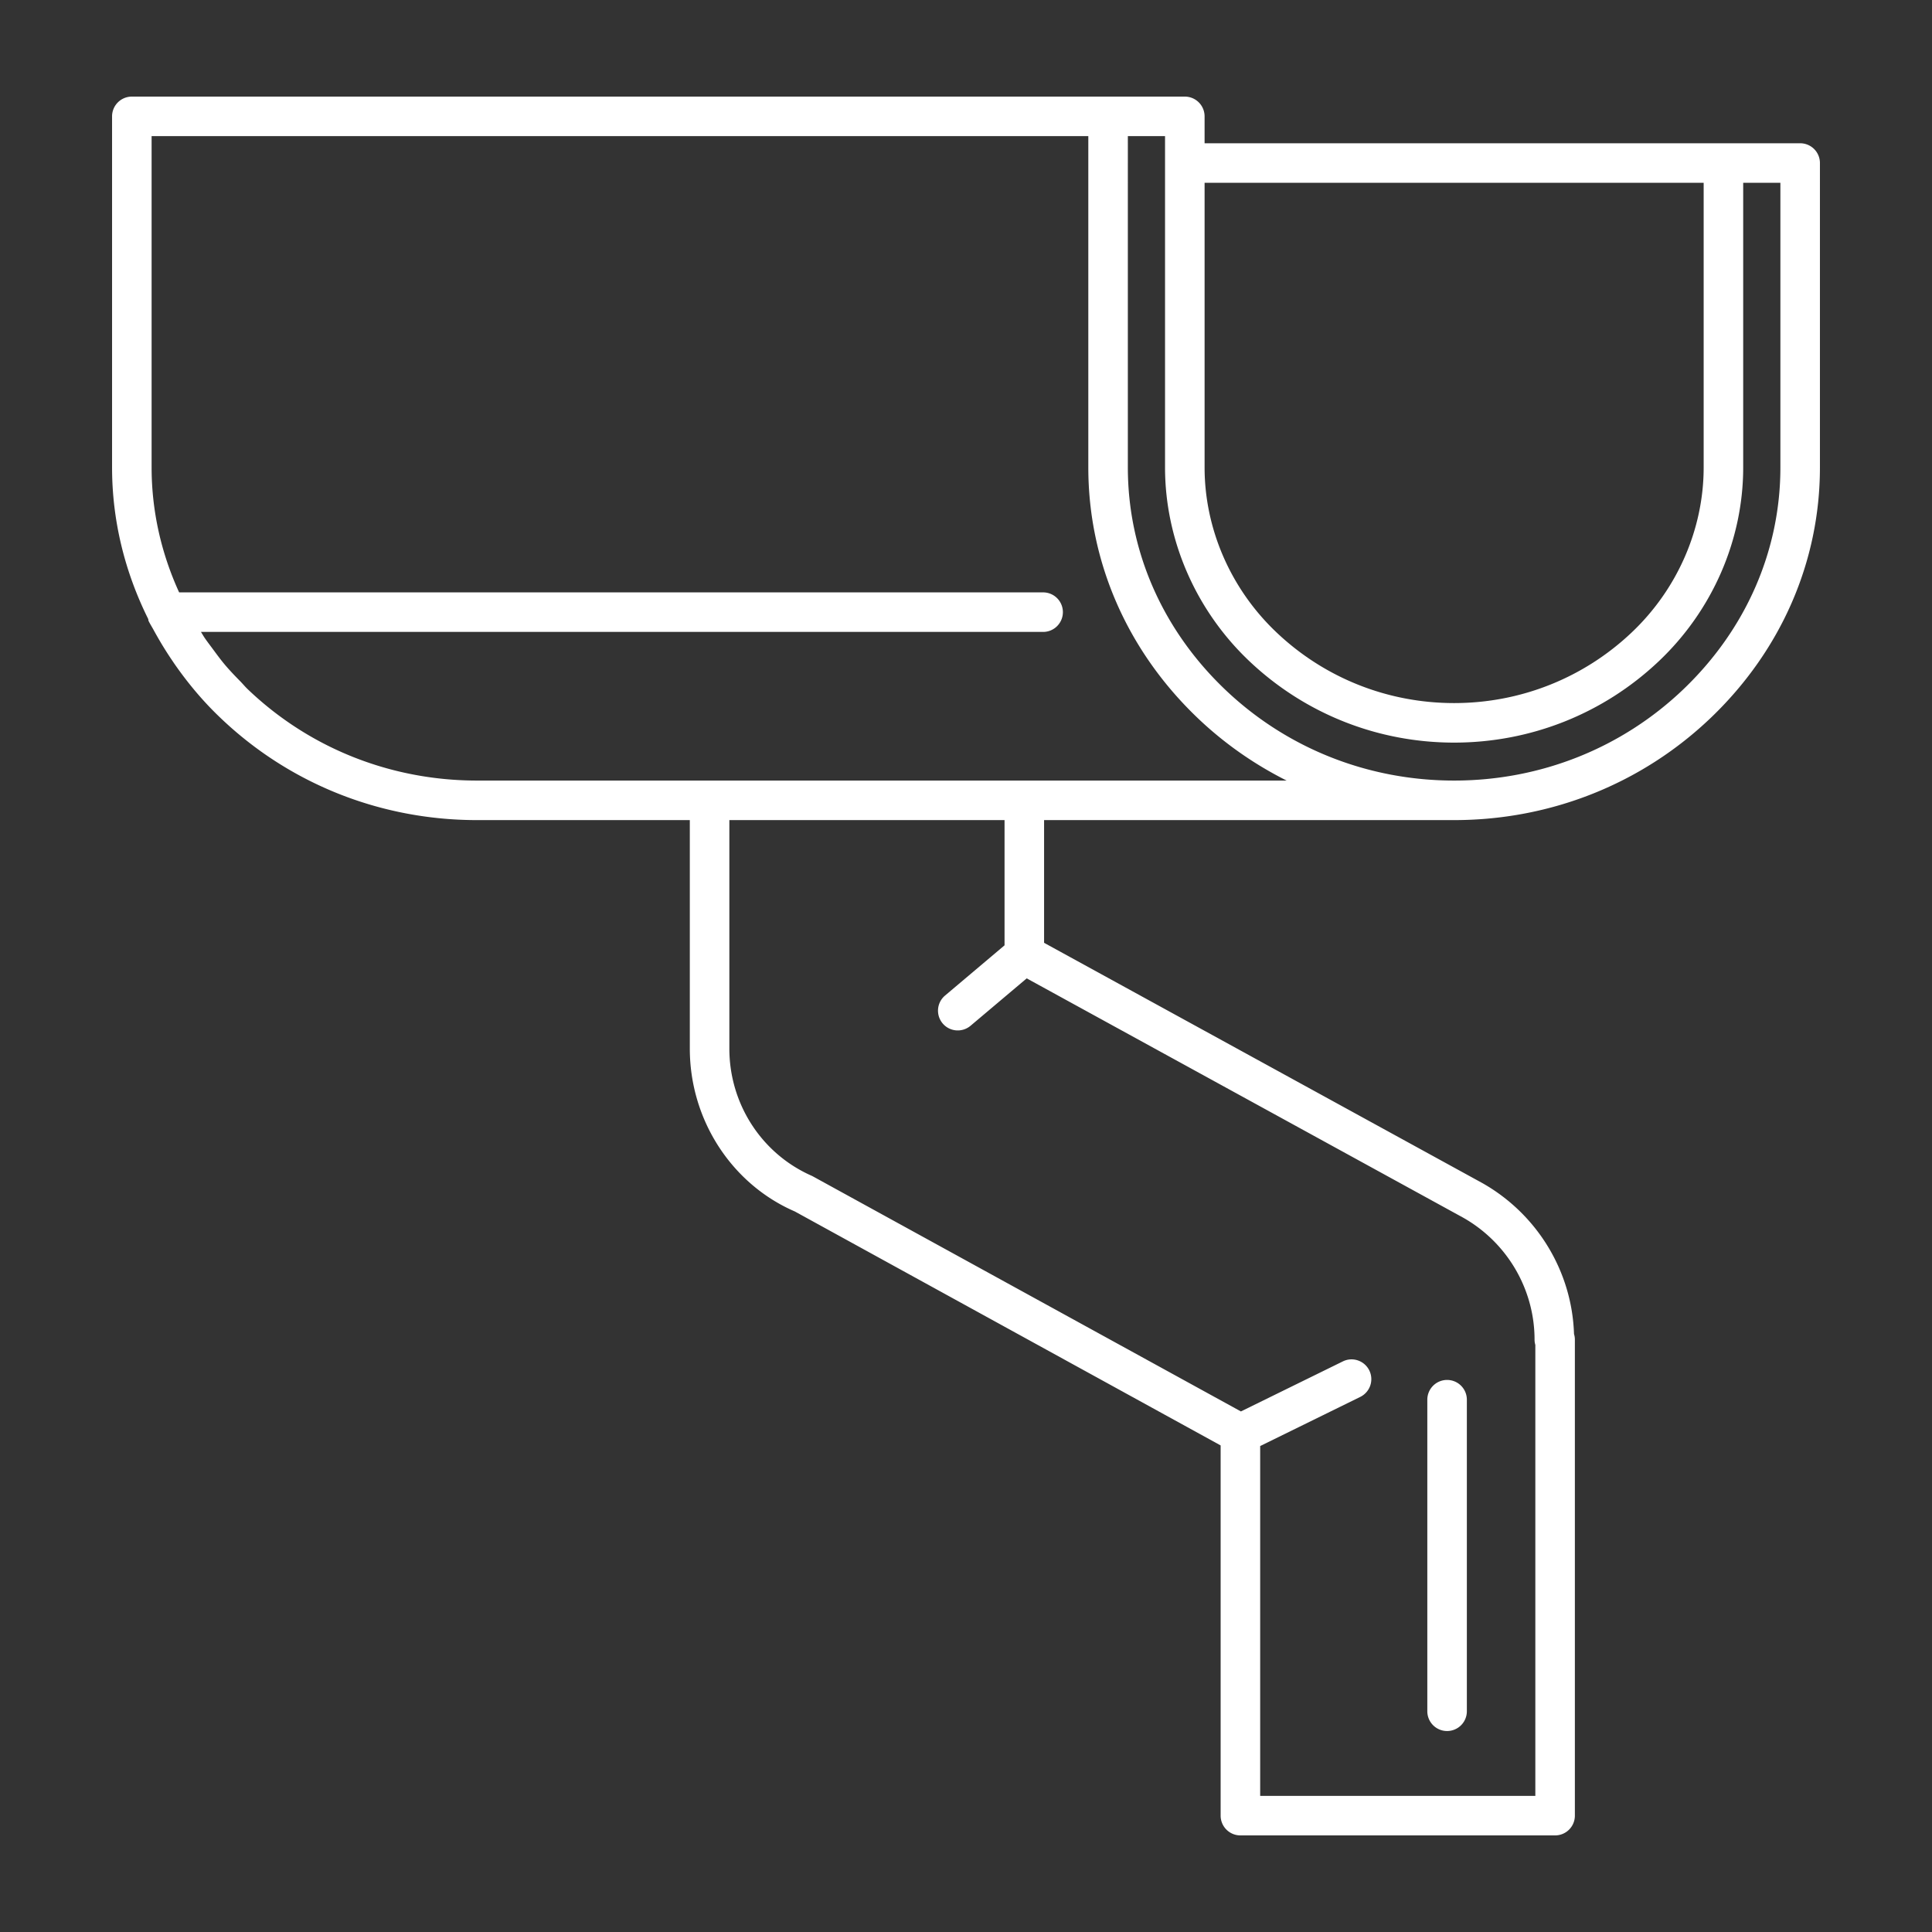 <svg xmlns="http://www.w3.org/2000/svg" xmlns:xlink="http://www.w3.org/1999/xlink" width="512" height="512" x="0" y="0" viewBox="0 0 500 500" style="enable-background:new 0 0 512 512" xml:space="preserve" class=""><rect x="0" y="0" width="500" height="500" fill="#333333" stroke="none"/><g><g fill="#141515"><path d="M374.504 447.987a5.114 5.114 0 0 0 5.117-5.116v-80.627a5.114 5.114 0 0 0-5.117-5.116 5.114 5.114 0 0 0-5.116 5.116v80.627a5.114 5.114 0 0 0 5.116 5.116z" fill="#ffffff" opacity="1" data-original="#141515" class=""></path><path d="M465.881 37.076H311.746v-6.959A5.115 5.115 0 0 0 306.63 25H34.119a5.115 5.115 0 0 0-5.116 5.117v90.859c0 13.738 3.293 27.03 9.342 39.196.068.184.033.387.123.564.401.794.872 1.536 1.294 2.315.309.569.627 1.133.949 1.696a92.118 92.118 0 0 0 3.877 6.225c.212.311.415.624.631.933 3.463 4.966 7.334 9.594 11.691 13.743 17.869 17.15 41.503 26.594 66.555 26.594h55.059v59.143c0 18.434 10.833 35.061 27.174 42.139L315.9 374.076v95.809a5.114 5.114 0 0 0 5.116 5.116h81.444a5.114 5.114 0 0 0 5.116-5.116V346.692c0-.502-.076-.991-.223-1.452-.51-16.138-9.472-30.992-23.712-39.054L270.208 244v-31.759h106.119c25.051 0 48.685-9.444 66.555-26.594 18.127-17.408 28.115-40.373 28.115-64.671V42.192a5.115 5.115 0 0 0-5.116-5.116zm-24.975 10.233v73.668c0 15.95-6.799 31.529-18.665 42.739-12.431 11.762-28.737 18.239-45.914 18.239-17.178 0-33.491-6.477-45.922-18.246-11.859-11.21-18.658-26.782-18.658-42.732V47.309zM243.962 264.864c1.822 2.157 5.039 2.422 7.21.608l14.54-12.271 112.952 61.927c11.398 6.45 18.477 18.547 18.477 31.564 0 .475.07.935.202 1.375v116.7h-71.211v-90.532l25.903-12.718a5.121 5.121 0 0 0 2.339-6.847c-1.243-2.527-4.306-3.595-6.848-2.339l-26.378 12.948L210.2 304.351c-13.025-5.668-21.443-18.609-21.443-32.966v-59.143h71.219v32.408l-15.405 13.004a5.117 5.117 0 0 0-.609 7.21zm21.129-62.855H123.465c-2.8 0-5.58-.132-8.332-.393-16.512-1.563-32.031-7.759-44.926-17.944a85.208 85.208 0 0 1-6.184-5.389c-.632-.614-1.179-1.282-1.788-1.91-1.359-1.381-2.703-2.775-3.959-4.253-1.189-1.404-2.257-2.879-3.341-4.343-.666-.902-1.353-1.785-1.983-2.717-.338-.497-.623-1.017-.948-1.52h217.953a5.115 5.115 0 0 0 5.117-5.115 5.115 5.115 0 0 0-5.117-5.117H46.359c-4.63-10.126-7.123-21.069-7.123-32.332V35.233h242.419v85.743c0 24.305 9.989 47.27 28.115 64.671 6.944 6.664 14.776 12.127 23.205 16.362zm195.673-81.033c0 21.485-8.871 41.825-24.975 57.286-15.95 15.314-37.065 23.747-59.463 23.747-22.399 0-43.514-8.432-59.471-23.747-16.103-15.454-24.968-35.794-24.968-57.286V35.233h9.625v85.743c0 18.749 7.965 37.037 21.856 50.166 14.344 13.569 33.155 21.045 52.958 21.045 19.809 0 38.613-7.476 52.944-21.038 13.897-13.137 21.868-31.418 21.868-50.173V47.309h9.626z" fill="#ffffff" opacity="1" data-original="#141515" class=""></path></g></g></svg>